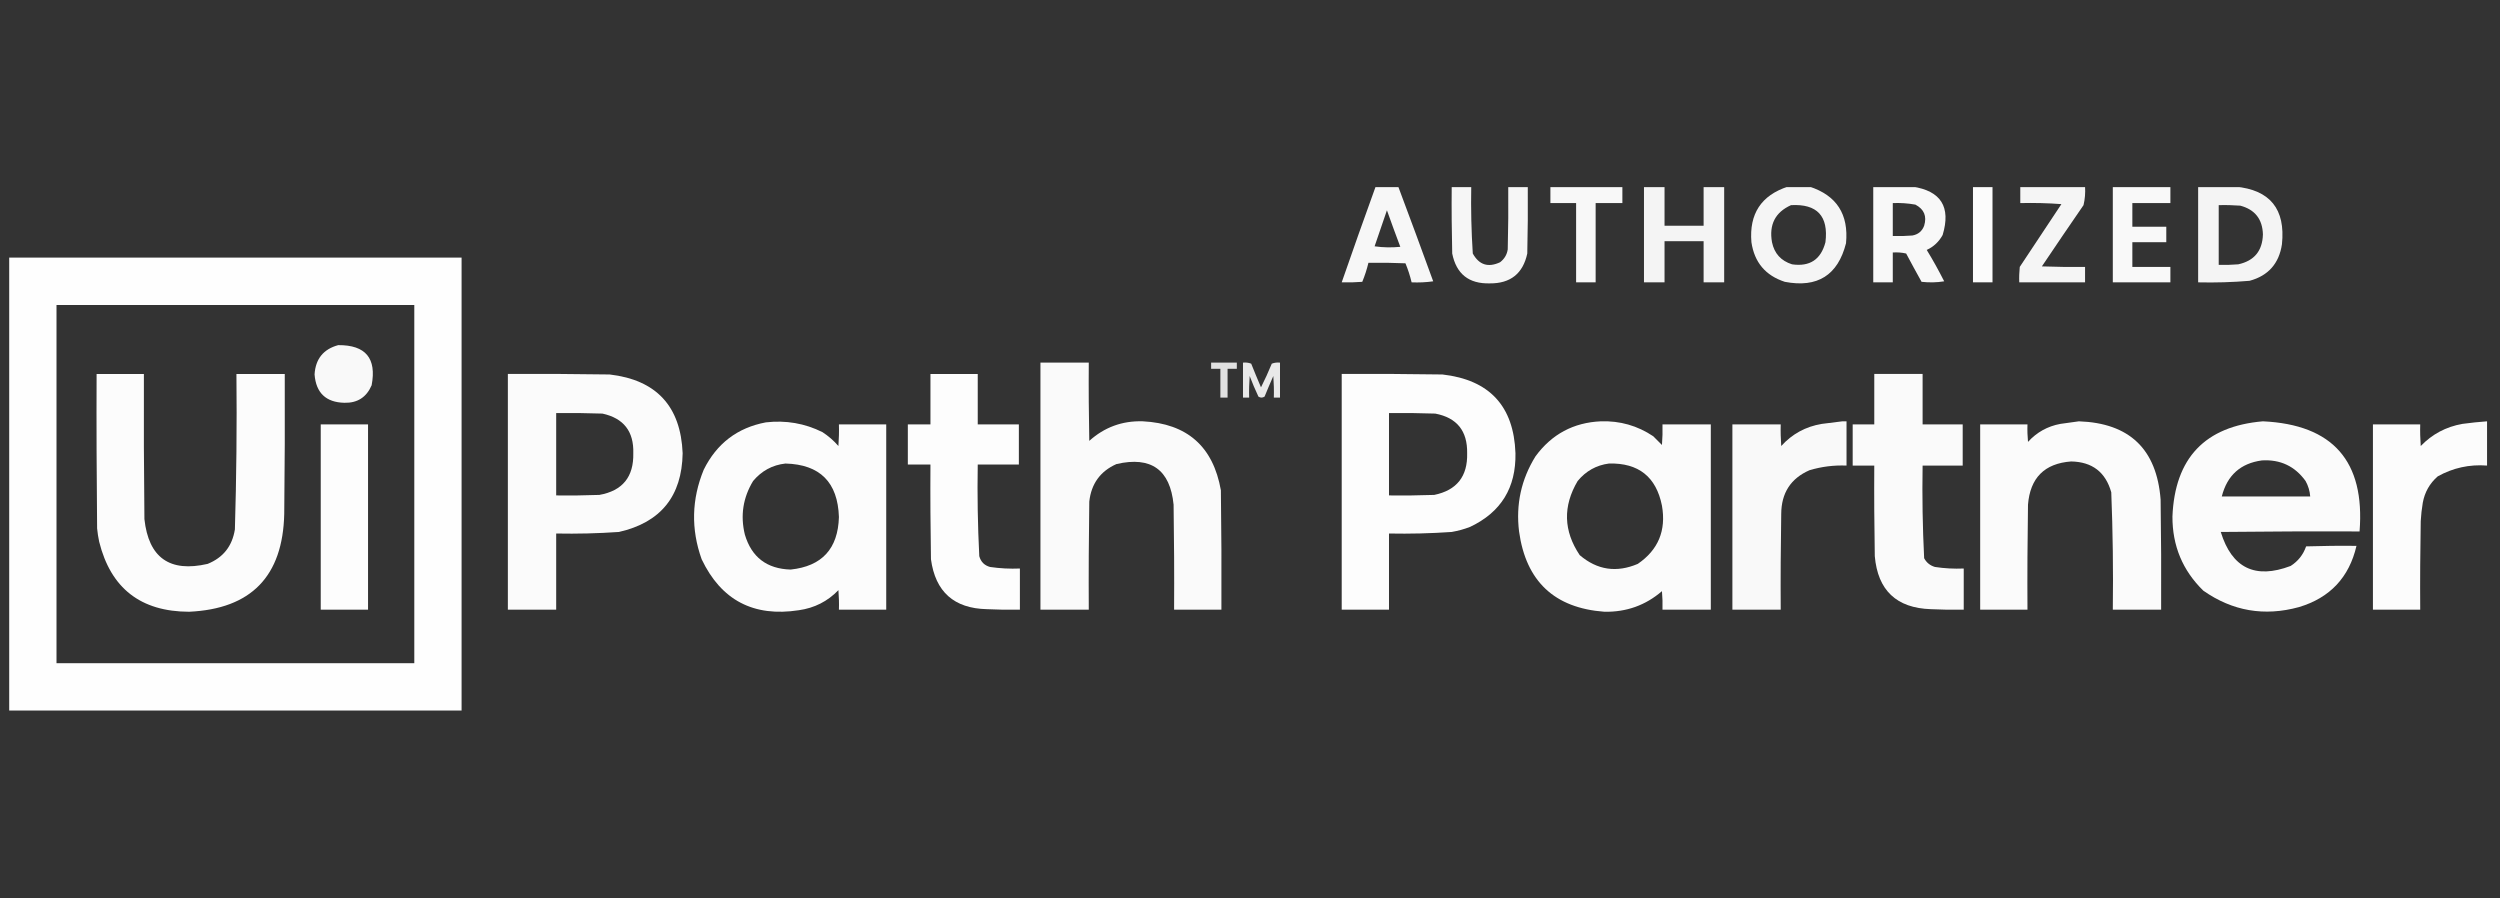 <svg xmlns="http://www.w3.org/2000/svg" width="167" height="60" viewBox="0 0 167 60" fill="none"><rect x="0" y="0" width="167" height="60" fill="#333333" stroke="none"/><g clip-path="url(#clip0_57808_106369)"><path opacity="0.958" fill-rule="evenodd" clip-rule="evenodd" d="M91.892 12.466C92.393 12.466 92.902 12.466 93.403 12.466C94.193 14.57 94.969 16.674 95.738 18.792C95.257 18.861 94.777 18.881 94.296 18.861C94.193 18.427 94.055 18.001 93.884 17.589C93.059 17.554 92.235 17.541 91.411 17.554C91.308 17.987 91.171 18.414 90.999 18.826C90.539 18.861 90.086 18.875 89.626 18.861C90.367 16.722 91.123 14.591 91.892 12.466ZM92.647 14.047C92.936 14.859 93.231 15.67 93.54 16.488C92.97 16.543 92.393 16.537 91.823 16.454C92.098 15.649 92.373 14.845 92.647 14.047Z" fill="white"></path><path opacity="0.957" fill-rule="evenodd" clip-rule="evenodd" d="M96.974 12.466C97.407 12.466 97.846 12.466 98.279 12.466C98.251 13.958 98.286 15.45 98.382 16.935C98.801 17.692 99.405 17.891 100.202 17.52C100.49 17.3 100.662 17.018 100.717 16.66C100.751 15.264 100.765 13.862 100.751 12.466C101.184 12.466 101.624 12.466 102.056 12.466C102.07 13.958 102.056 15.443 102.022 16.935C101.734 18.276 100.896 18.943 99.515 18.93C98.121 18.964 97.283 18.304 97.008 16.935C96.974 15.443 96.96 13.958 96.974 12.466Z" fill="white"></path><path opacity="0.963" fill-rule="evenodd" clip-rule="evenodd" d="M103.567 12.466C105.168 12.466 106.775 12.466 108.375 12.466C108.375 12.83 108.375 13.202 108.375 13.566C107.778 13.566 107.187 13.566 106.589 13.566C106.589 15.333 106.589 17.093 106.589 18.861C106.157 18.861 105.717 18.861 105.284 18.861C105.284 17.093 105.284 15.333 105.284 13.566C104.714 13.566 104.137 13.566 103.567 13.566C103.567 13.202 103.567 12.83 103.567 12.466Z" fill="white"></path><path opacity="0.943" fill-rule="evenodd" clip-rule="evenodd" d="M109.818 12.466C110.278 12.466 110.731 12.466 111.191 12.466C111.191 13.339 111.191 14.206 111.191 15.079C112.064 15.079 112.929 15.079 113.801 15.079C113.801 14.206 113.801 13.339 113.801 12.466C114.262 12.466 114.715 12.466 115.175 12.466C115.175 14.598 115.175 16.729 115.175 18.861C114.715 18.861 114.262 18.861 113.801 18.861C113.801 17.946 113.801 17.025 113.801 16.11C112.929 16.11 112.064 16.11 111.191 16.11C111.191 17.025 111.191 17.946 111.191 18.861C110.731 18.861 110.278 18.861 109.818 18.861C109.818 16.729 109.818 14.598 109.818 12.466Z" fill="white"></path><path opacity="0.951" fill-rule="evenodd" clip-rule="evenodd" d="M119.433 12.466C119.914 12.466 120.395 12.466 120.875 12.466C122.689 13.057 123.499 14.316 123.314 16.248C122.771 18.386 121.404 19.246 119.227 18.826C117.936 18.407 117.194 17.527 116.995 16.179C116.837 14.288 117.647 13.05 119.433 12.466ZM119.639 13.704C121.384 13.607 122.153 14.432 121.94 16.179C121.638 17.334 120.896 17.829 119.708 17.657C118.973 17.424 118.526 16.935 118.369 16.179C118.162 15.003 118.588 14.178 119.639 13.704Z" fill="white"></path><path opacity="0.962" fill-rule="evenodd" clip-rule="evenodd" d="M125.133 12.466C126.006 12.466 126.871 12.466 127.743 12.466C129.659 12.748 130.332 13.827 129.769 15.698C129.522 16.145 129.172 16.482 128.705 16.695C129.124 17.375 129.508 18.077 129.872 18.792C129.371 18.875 128.87 18.881 128.361 18.826C128.011 18.201 127.668 17.568 127.331 16.935C127.036 16.867 126.74 16.846 126.438 16.867C126.438 17.534 126.438 18.194 126.438 18.861C126.006 18.861 125.566 18.861 125.133 18.861C125.133 16.729 125.133 14.598 125.133 12.466ZM126.438 13.566C126.946 13.545 127.448 13.58 127.949 13.669C128.533 13.979 128.725 14.446 128.533 15.079C128.396 15.443 128.135 15.663 127.743 15.732C127.31 15.766 126.871 15.78 126.438 15.766C126.438 15.031 126.438 14.302 126.438 13.566Z" fill="white"></path><path opacity="0.979" fill-rule="evenodd" clip-rule="evenodd" d="M131.795 12.466C132.228 12.466 132.668 12.466 133.1 12.466C133.1 14.598 133.1 16.729 133.1 18.861C132.668 18.861 132.228 18.861 131.795 18.861C131.795 16.729 131.795 14.598 131.795 12.466Z" fill="white"></path><path opacity="0.952" fill-rule="evenodd" clip-rule="evenodd" d="M134.955 12.466C136.397 12.466 137.839 12.466 139.282 12.466C139.309 12.885 139.275 13.298 139.179 13.704C138.245 15.058 137.317 16.427 136.397 17.795C137.359 17.829 138.32 17.843 139.282 17.829C139.282 18.173 139.282 18.517 139.282 18.861C137.819 18.861 136.349 18.861 134.886 18.861C134.872 18.517 134.886 18.173 134.92 17.829C135.848 16.433 136.775 15.031 137.702 13.635C136.789 13.566 135.868 13.545 134.955 13.566C134.955 13.202 134.955 12.83 134.955 12.466Z" fill="white"></path><path opacity="0.969" fill-rule="evenodd" clip-rule="evenodd" d="M141.136 12.466C142.421 12.466 143.698 12.466 144.982 12.466C144.982 12.83 144.982 13.202 144.982 13.566C144.138 13.566 143.286 13.566 142.441 13.566C142.441 14.095 142.441 14.618 142.441 15.148C143.197 15.148 143.952 15.148 144.708 15.148C144.708 15.491 144.708 15.835 144.708 16.179C143.952 16.179 143.197 16.179 142.441 16.179C142.441 16.729 142.441 17.279 142.441 17.829C143.286 17.829 144.138 17.829 144.982 17.829C144.982 18.173 144.982 18.517 144.982 18.861C143.698 18.861 142.421 18.861 141.136 18.861C141.136 16.729 141.136 14.598 141.136 12.466Z" fill="white"></path><path opacity="0.942" fill-rule="evenodd" clip-rule="evenodd" d="M146.836 12.466C147.661 12.466 148.485 12.466 149.309 12.466C151.637 12.679 152.681 13.965 152.434 16.317C152.242 17.602 151.52 18.421 150.27 18.758C149.13 18.854 147.983 18.888 146.836 18.861C146.836 16.729 146.836 14.598 146.836 12.466ZM148.21 13.704C148.691 13.69 149.172 13.704 149.652 13.738C150.628 13.999 151.136 14.639 151.163 15.663C151.129 16.764 150.58 17.424 149.515 17.657C149.082 17.692 148.643 17.706 148.21 17.692C148.21 16.365 148.21 15.031 148.21 13.704Z" fill="white"></path><path opacity="0.995" fill-rule="evenodd" clip-rule="evenodd" d="M0.615 17.21C10.69 17.21 20.759 17.21 30.834 17.21C30.834 27.297 30.834 37.378 30.834 47.465C20.759 47.465 10.69 47.465 0.615 47.465C0.615 37.378 0.615 27.297 0.615 17.21ZM3.774 20.373C11.741 20.373 19.708 20.373 27.675 20.373C27.675 28.349 27.675 36.326 27.675 44.302C19.708 44.302 11.741 44.302 3.774 44.302C3.774 36.326 3.774 28.349 3.774 20.373Z" fill="white"></path><path opacity="0.967" fill-rule="evenodd" clip-rule="evenodd" d="M22.593 23.055C24.427 23.042 25.168 23.936 24.825 25.737C24.482 26.535 23.877 26.927 23.005 26.906C21.776 26.878 21.109 26.246 21.013 25.015C21.075 23.977 21.604 23.323 22.593 23.055Z" fill="white"></path><path opacity="0.976" fill-rule="evenodd" clip-rule="evenodd" d="M69.502 24.224C70.58 24.224 71.652 24.224 72.73 24.224C72.716 25.963 72.73 27.71 72.764 29.45C73.774 28.542 74.962 28.102 76.336 28.143C79.303 28.294 81.04 29.828 81.555 32.75C81.59 35.411 81.603 38.066 81.59 40.727C80.539 40.727 79.481 40.727 78.43 40.727C78.444 38.389 78.43 36.051 78.396 33.713C78.163 31.368 76.892 30.467 74.584 30.997C73.499 31.478 72.895 32.317 72.764 33.507C72.73 35.913 72.716 38.32 72.73 40.727C71.652 40.727 70.58 40.727 69.502 40.727C69.502 35.226 69.502 29.725 69.502 24.224Z" fill="white"></path><path opacity="0.845" fill-rule="evenodd" clip-rule="evenodd" d="M80.903 24.224C81.473 24.224 82.05 24.224 82.62 24.224C82.62 24.361 82.62 24.499 82.62 24.636C82.414 24.636 82.208 24.636 82.002 24.636C82.002 25.276 82.002 25.922 82.002 26.562C81.844 26.562 81.679 26.562 81.521 26.562C81.521 25.922 81.521 25.276 81.521 24.636C81.315 24.636 81.109 24.636 80.903 24.636C80.903 24.499 80.903 24.361 80.903 24.224Z" fill="white"></path><path opacity="0.89" fill-rule="evenodd" clip-rule="evenodd" d="M83.032 24.224C83.224 24.203 83.403 24.224 83.581 24.293C83.794 24.822 84.007 25.352 84.234 25.874C84.495 25.358 84.735 24.829 84.955 24.293C85.133 24.224 85.312 24.203 85.504 24.224C85.504 25.001 85.504 25.785 85.504 26.562C85.367 26.562 85.23 26.562 85.092 26.562C85.106 26.081 85.092 25.599 85.058 25.118C84.859 25.572 84.659 26.032 84.474 26.493C84.337 26.582 84.199 26.582 84.062 26.493C83.849 26.039 83.657 25.585 83.478 25.118C83.444 25.599 83.43 26.081 83.444 26.562C83.306 26.562 83.169 26.562 83.032 26.562C83.032 25.785 83.032 25.001 83.032 24.224Z" fill="white"></path><path opacity="0.984" fill-rule="evenodd" clip-rule="evenodd" d="M6.453 24.981C7.504 24.981 8.562 24.981 9.612 24.981C9.599 28.213 9.612 31.445 9.647 34.676C9.928 37.255 11.336 38.252 13.87 37.668C14.908 37.248 15.512 36.485 15.691 35.364C15.794 31.905 15.828 28.447 15.794 24.981C16.872 24.981 17.943 24.981 19.022 24.981C19.035 28.096 19.022 31.218 18.987 34.333C18.891 38.5 16.776 40.672 12.634 40.865C9.406 40.858 7.401 39.304 6.625 36.189C6.563 35.894 6.515 35.598 6.487 35.295C6.453 31.857 6.439 28.419 6.453 24.981Z" fill="white"></path><path opacity="0.977" fill-rule="evenodd" clip-rule="evenodd" d="M33.925 24.98C36.192 24.967 38.458 24.98 40.725 25.015C43.843 25.379 45.471 27.133 45.601 30.275C45.553 33.149 44.131 34.903 41.343 35.535C39.949 35.632 38.554 35.666 37.153 35.639C37.153 37.337 37.153 39.029 37.153 40.727C36.075 40.727 35.004 40.727 33.925 40.727C33.925 35.48 33.925 30.227 33.925 24.98ZM37.153 27.593C38.184 27.58 39.214 27.593 40.244 27.628C41.659 27.937 42.346 28.817 42.304 30.275C42.339 31.857 41.583 32.785 40.038 33.06C39.076 33.094 38.115 33.108 37.153 33.094C37.153 31.258 37.153 29.429 37.153 27.593Z" fill="white"></path><path opacity="0.985" fill-rule="evenodd" clip-rule="evenodd" d="M62.154 24.981C63.204 24.981 64.262 24.981 65.313 24.981C65.313 26.102 65.313 27.23 65.313 28.35C66.226 28.35 67.147 28.35 68.06 28.35C68.06 29.244 68.06 30.138 68.06 31.032C67.147 31.032 66.226 31.032 65.313 31.032C65.278 33.074 65.313 35.117 65.416 37.152C65.519 37.53 65.759 37.771 66.137 37.874C66.796 37.97 67.463 38.005 68.129 37.977C68.129 38.892 68.129 39.813 68.129 40.727C67.394 40.741 66.666 40.727 65.931 40.693C63.726 40.645 62.483 39.531 62.188 37.358C62.154 35.247 62.14 33.143 62.154 31.032C61.652 31.032 61.144 31.032 60.643 31.032C60.643 30.138 60.643 29.244 60.643 28.35C61.144 28.35 61.652 28.35 62.154 28.35C62.154 27.23 62.154 26.102 62.154 24.981Z" fill="white"></path><path opacity="0.986" fill-rule="evenodd" clip-rule="evenodd" d="M89.626 24.98C91.871 24.967 94.11 24.98 96.356 25.015C99.495 25.372 101.123 27.126 101.233 30.275C101.274 32.579 100.271 34.215 98.211 35.192C97.812 35.35 97.4 35.46 96.974 35.535C95.58 35.632 94.186 35.666 92.785 35.639C92.785 37.337 92.785 39.029 92.785 40.727C91.734 40.727 90.676 40.727 89.626 40.727C89.626 35.48 89.626 30.227 89.626 24.98ZM92.785 27.593C93.815 27.58 94.845 27.593 95.875 27.628C97.325 27.903 98.032 28.79 98.005 30.275C98.046 31.822 97.311 32.751 95.807 33.06C94.797 33.094 93.794 33.108 92.785 33.094C92.785 31.258 92.785 29.429 92.785 27.593Z" fill="white"></path><path opacity="0.974" fill-rule="evenodd" clip-rule="evenodd" d="M125.202 24.98C126.28 24.98 127.351 24.98 128.43 24.98C128.43 26.101 128.43 27.229 128.43 28.35C129.322 28.35 130.215 28.35 131.108 28.35C131.108 29.264 131.108 30.186 131.108 31.1C130.215 31.1 129.322 31.1 128.43 31.1C128.395 33.17 128.43 35.233 128.533 37.289C128.691 37.585 128.931 37.777 129.254 37.873C129.892 37.97 130.531 38.004 131.177 37.977C131.177 38.891 131.177 39.812 131.177 40.727C130.442 40.741 129.714 40.727 128.979 40.693C126.685 40.617 125.435 39.434 125.236 37.151C125.202 35.137 125.188 33.115 125.202 31.1C124.721 31.1 124.24 31.1 123.759 31.1C123.759 30.186 123.759 29.264 123.759 28.35C124.24 28.35 124.721 28.35 125.202 28.35C125.202 27.229 125.202 26.101 125.202 24.98Z" fill="white"></path><path opacity="0.979" fill-rule="evenodd" clip-rule="evenodd" d="M106.933 28.144C108.21 28.102 109.378 28.432 110.436 29.141C110.628 29.333 110.827 29.533 111.019 29.725C111.054 29.264 111.067 28.811 111.054 28.35C112.132 28.35 113.203 28.35 114.282 28.35C114.282 32.476 114.282 36.601 114.282 40.727C113.203 40.727 112.132 40.727 111.054 40.727C111.067 40.315 111.054 39.902 111.019 39.489C109.92 40.438 108.636 40.892 107.173 40.865C103.835 40.617 101.933 38.829 101.473 35.501C101.253 33.693 101.617 32.022 102.572 30.482C103.657 29.003 105.113 28.226 106.933 28.144ZM107.482 30.963C109.453 30.915 110.635 31.85 111.019 33.782C111.308 35.439 110.772 36.732 109.405 37.667C107.984 38.272 106.692 38.08 105.525 37.083C104.44 35.467 104.392 33.816 105.387 32.132C105.937 31.465 106.637 31.073 107.482 30.963Z" fill="white"></path><path opacity="0.971" fill-rule="evenodd" clip-rule="evenodd" d="M123.073 28.144C123.162 28.144 123.258 28.144 123.348 28.144C123.348 29.127 123.348 30.117 123.348 31.1C122.503 31.066 121.679 31.169 120.875 31.41C119.618 31.96 118.993 32.936 118.986 34.332C118.952 36.464 118.938 38.595 118.952 40.727C117.874 40.727 116.802 40.727 115.724 40.727C115.724 36.601 115.724 32.476 115.724 28.35C116.802 28.35 117.874 28.35 118.952 28.35C118.938 28.831 118.952 29.312 118.986 29.794C119.714 28.989 120.621 28.494 121.699 28.316C122.166 28.261 122.627 28.205 123.073 28.144Z" fill="white"></path><path opacity="0.98" fill-rule="evenodd" clip-rule="evenodd" d="M138.869 28.144C142.248 28.261 144.068 30 144.329 33.37C144.364 35.824 144.377 38.272 144.364 40.727C143.285 40.727 142.214 40.727 141.136 40.727C141.17 38.114 141.136 35.501 141.033 32.888C140.655 31.54 139.762 30.853 138.354 30.825C136.575 30.956 135.614 31.919 135.47 33.713C135.435 36.051 135.421 38.389 135.435 40.727C134.384 40.727 133.327 40.727 132.276 40.727C132.276 36.601 132.276 32.476 132.276 28.35C133.327 28.35 134.384 28.35 135.435 28.35C135.421 28.742 135.435 29.127 135.47 29.519C136.053 28.879 136.774 28.474 137.633 28.316C138.059 28.261 138.471 28.199 138.869 28.144Z" fill="white"></path><path opacity="0.977" fill-rule="evenodd" clip-rule="evenodd" d="M151.163 28.144C155.84 28.364 157.99 30.811 157.619 35.501C154.528 35.487 151.438 35.501 148.347 35.535C149.089 37.949 150.648 38.705 153.017 37.805C153.512 37.488 153.855 37.055 154.048 36.498C155.167 36.464 156.294 36.45 157.413 36.464C156.925 38.568 155.641 39.936 153.567 40.555C151.259 41.188 149.13 40.823 147.18 39.455C145.799 38.107 145.112 36.457 145.119 34.504C145.277 30.598 147.296 28.474 151.163 28.144ZM151.094 30.756C152.324 30.681 153.299 31.142 154.013 32.132C154.192 32.455 154.295 32.799 154.322 33.163C152.351 33.163 150.387 33.163 148.416 33.163C148.773 31.754 149.666 30.949 151.094 30.756Z" fill="white"></path><path opacity="0.982" fill-rule="evenodd" clip-rule="evenodd" d="M166.135 28.144C166.135 29.127 166.135 30.117 166.135 31.1C164.961 31.011 163.862 31.252 162.839 31.822C162.303 32.29 161.973 32.874 161.843 33.576C161.774 33.988 161.726 34.401 161.705 34.813C161.671 36.787 161.657 38.754 161.671 40.727C160.62 40.727 159.563 40.727 158.512 40.727C158.512 36.601 158.512 32.476 158.512 28.35C159.563 28.35 160.62 28.35 161.671 28.35C161.657 28.831 161.671 29.312 161.705 29.794C162.468 29.003 163.395 28.508 164.487 28.316C165.036 28.24 165.586 28.185 166.135 28.144Z" fill="white"></path><path opacity="0.983" fill-rule="evenodd" clip-rule="evenodd" d="M51.164 28.213C52.49 28.062 53.753 28.275 54.941 28.867C55.34 29.128 55.697 29.437 56.006 29.795C56.04 29.314 56.054 28.832 56.04 28.351C57.091 28.351 58.149 28.351 59.2 28.351C59.2 32.477 59.2 36.602 59.2 40.728C58.149 40.728 57.091 40.728 56.04 40.728C56.054 40.295 56.04 39.855 56.006 39.422C55.285 40.171 54.399 40.618 53.362 40.763C50.34 41.23 48.176 40.096 46.871 37.359C46.15 35.344 46.199 33.35 47.009 31.377C47.874 29.63 49.255 28.571 51.164 28.213ZM52.469 30.964C54.777 31.026 55.965 32.215 56.04 34.54C55.979 36.657 54.907 37.826 52.812 38.047C51.226 37.998 50.203 37.221 49.756 35.709C49.447 34.437 49.633 33.247 50.306 32.133C50.876 31.452 51.597 31.06 52.469 30.964Z" fill="white"></path><path opacity="0.989" fill-rule="evenodd" clip-rule="evenodd" d="M21.425 28.349C22.476 28.349 23.534 28.349 24.585 28.349C24.585 32.475 24.585 36.601 24.585 40.726C23.534 40.726 22.476 40.726 21.425 40.726C21.425 36.601 21.425 32.475 21.425 28.349Z" fill="white"></path></g><defs><clipPath id="clip0_57808_106369"><rect width="165.521" height="35" fill="white" transform="translate(0.649 12.5)"></rect></clipPath></defs></svg>